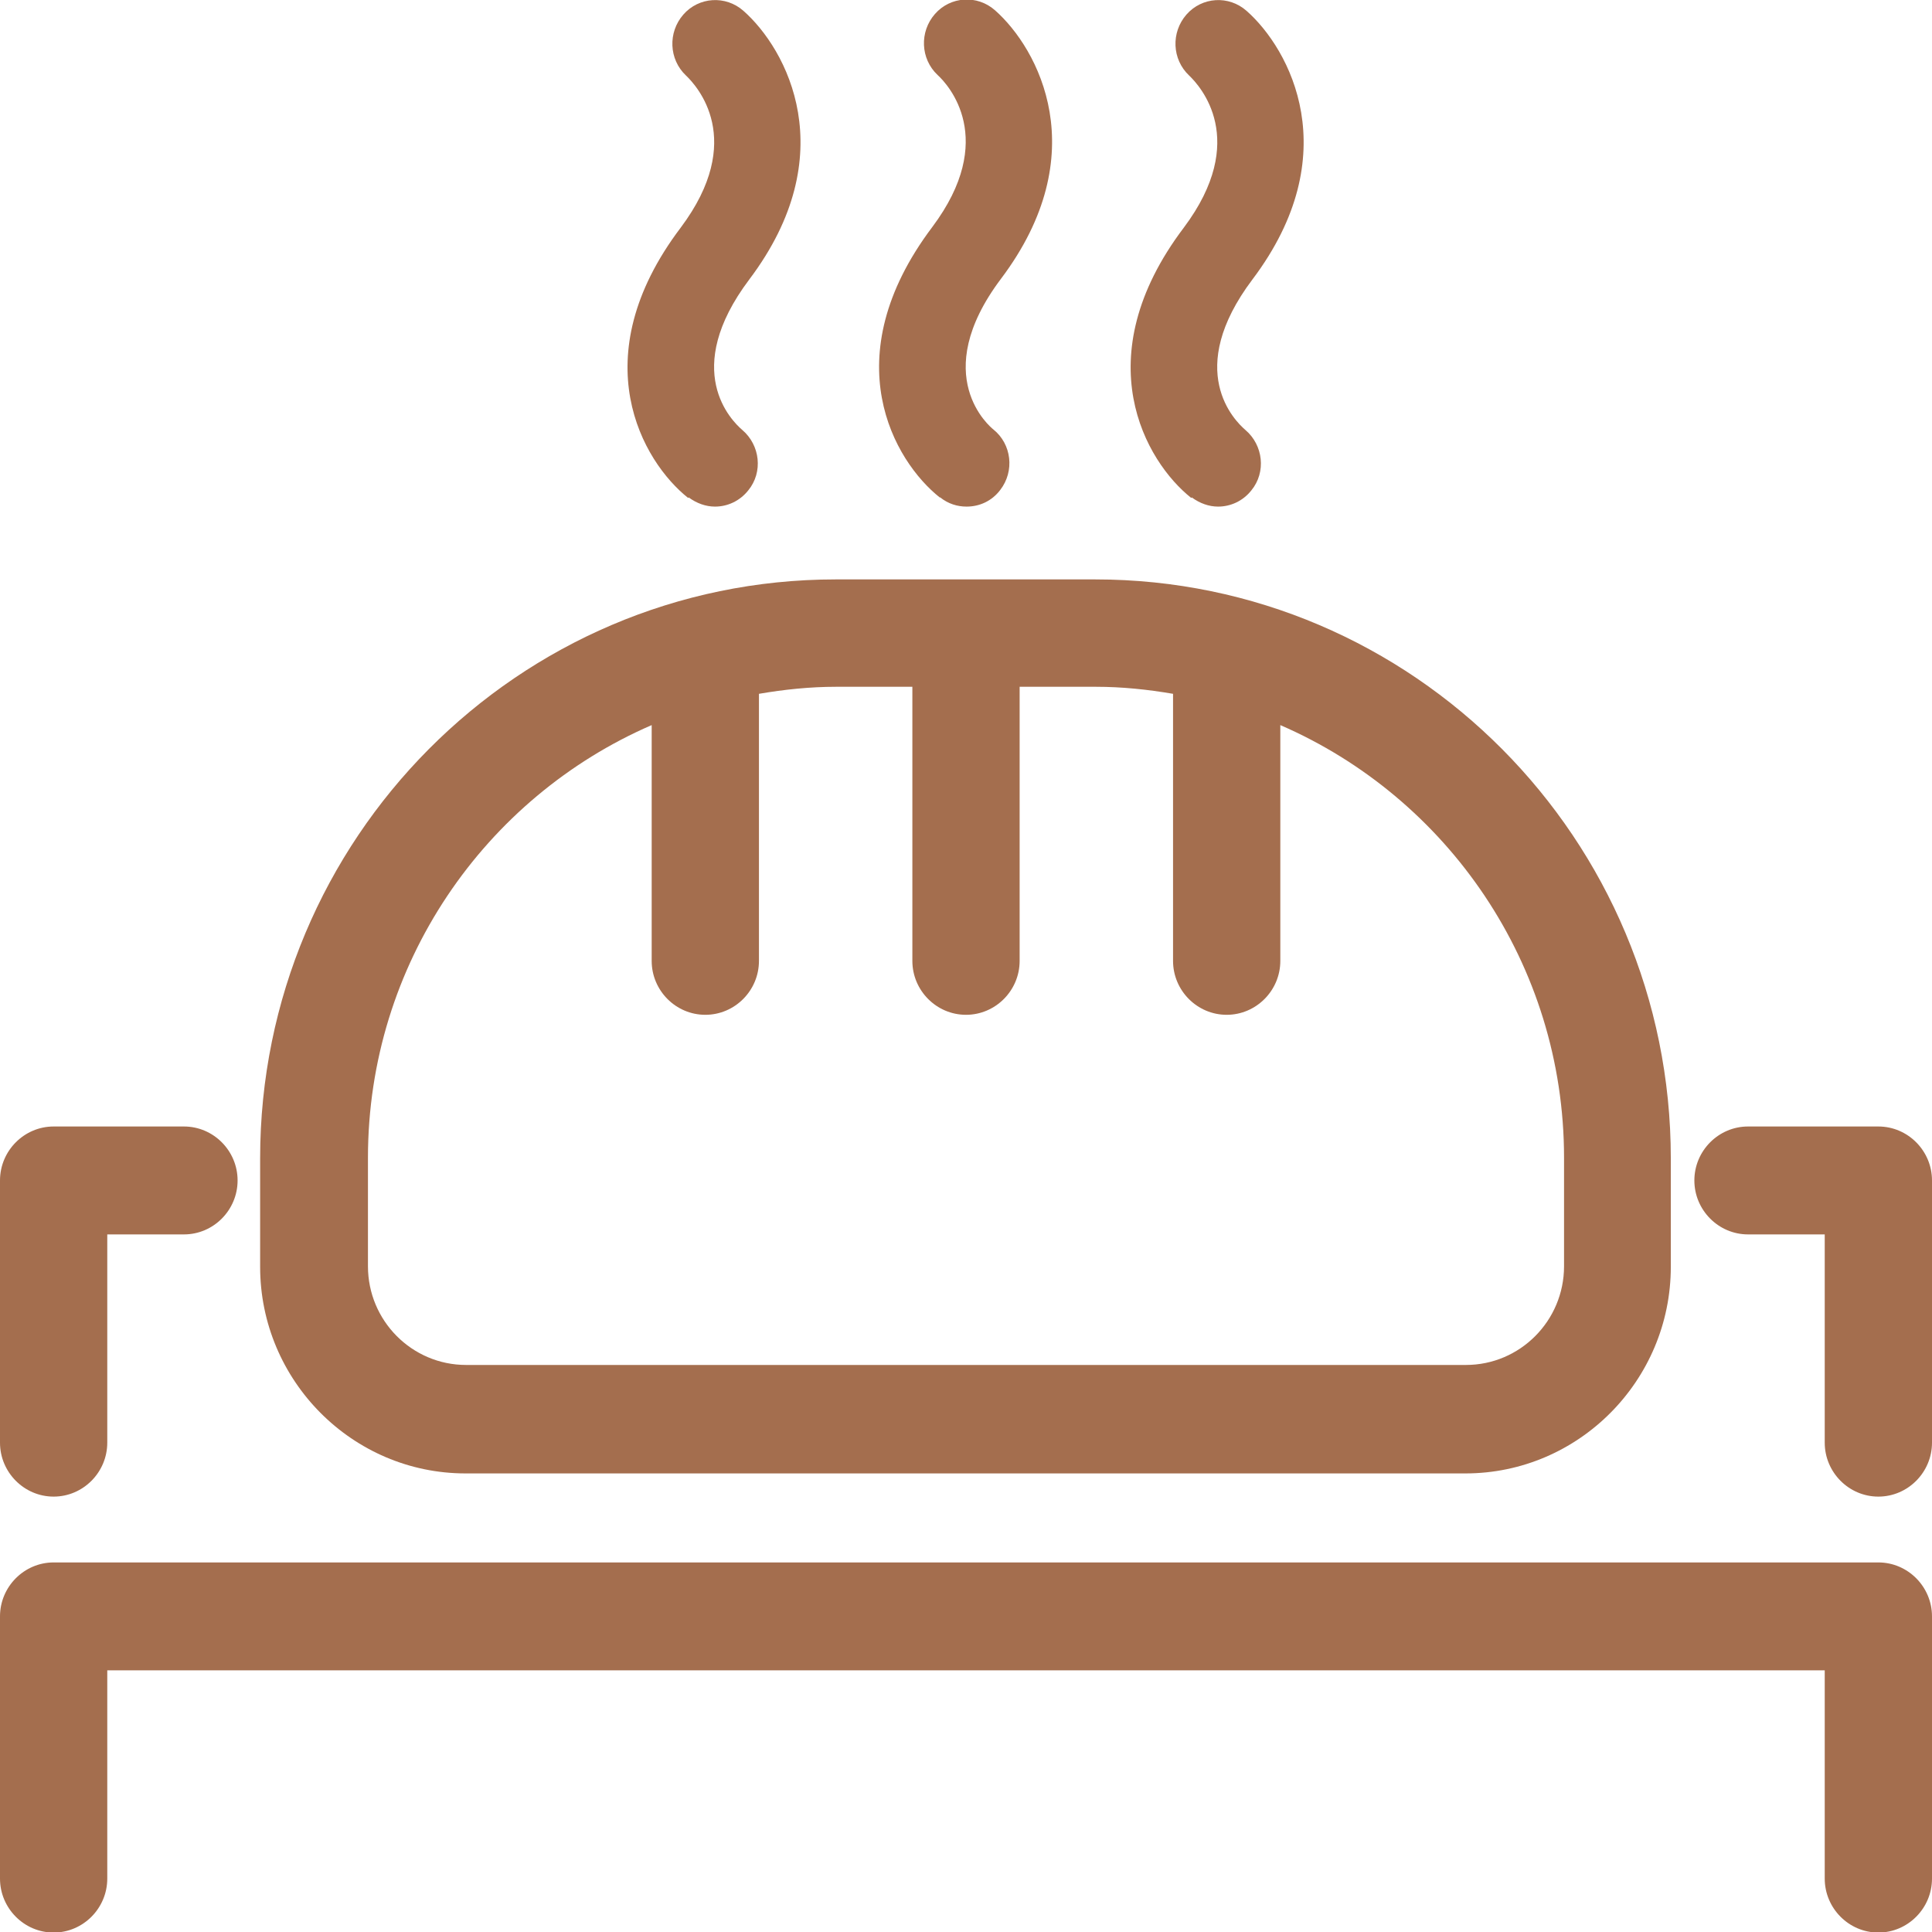 <svg width="42" height="42" viewBox="0 0 42 42" fill="none" xmlns="http://www.w3.org/2000/svg">
<g clip-path="url(#clip0_0_239)">
<path d="M40.834 33.966H1.166C0.525 33.966 0 34.494 0 35.139V40.839C0 41.484 0.525 42.012 1.166 42.012C1.807 42.012 2.332 41.484 2.332 40.839V36.312H39.668V40.839C39.668 41.484 40.193 42.012 40.834 42.012C41.475 42.012 42 41.484 42 40.839V35.139C42 34.494 41.475 33.966 40.834 33.966Z" fill="#A46E4E"/>
<path d="M40.834 24.489H38.001C37.359 24.489 36.834 25.017 36.834 25.662C36.834 26.307 37.359 26.835 38.001 26.835H39.668V31.362C39.668 32.007 40.193 32.535 40.834 32.535C41.475 32.535 42 32.007 42 31.362V25.662C42 25.017 41.475 24.489 40.834 24.489Z" fill="#A46E4E"/>
<path d="M1.166 32.535C1.807 32.535 2.332 32.007 2.332 31.362V26.835H3.999C4.641 26.835 5.165 26.307 5.165 25.662C5.165 25.017 4.641 24.489 3.999 24.489H1.166C0.525 24.489 0 25.017 0 25.662V31.362C0 32.007 0.525 32.535 1.166 32.535Z" fill="#A46E4E"/>
<path d="M10.133 32.031H31.856C34.316 32.031 36.322 30.013 36.322 27.539V25.181C36.322 18.238 30.713 12.596 23.81 12.596H18.167C11.264 12.596 5.655 18.238 5.655 25.181V27.539C5.655 30.013 7.661 32.031 10.121 32.031H10.133ZM7.999 25.169C7.999 20.959 10.541 17.335 14.167 15.763V20.889C14.167 21.534 14.692 22.061 15.333 22.061C15.975 22.061 16.499 21.534 16.499 20.889V15.083C17.047 14.989 17.607 14.93 18.178 14.93H19.834V20.889C19.834 21.534 20.359 22.061 21 22.061C21.641 22.061 22.166 21.534 22.166 20.889V14.93H23.822C24.393 14.93 24.953 14.989 25.501 15.083V20.889C25.501 21.534 26.026 22.061 26.667 22.061C27.308 22.061 27.833 21.534 27.833 20.889V15.763C31.459 17.335 34.001 20.959 34.001 25.169V27.527C34.001 28.712 33.045 29.673 31.867 29.673H10.133C8.955 29.673 7.999 28.712 7.999 27.527V25.169Z" fill="#A46E4E"/>
<path d="M20.44 10.814C20.615 10.954 20.814 11.013 21.012 11.013C21.291 11.013 21.56 10.896 21.746 10.649C22.061 10.239 21.991 9.653 21.595 9.336C21.536 9.289 20.172 8.175 21.758 6.064C23.81 3.343 22.574 1.056 21.63 0.223C21.245 -0.117 20.662 -0.082 20.324 0.305C19.986 0.692 20.009 1.278 20.382 1.63C20.615 1.841 21.7 3.026 20.265 4.938C18.12 7.788 19.438 10.028 20.429 10.814H20.44Z" fill="#A46E4E"/>
<path d="M25.909 10.814C26.084 10.943 26.282 11.013 26.48 11.013C26.748 11.013 27.017 10.896 27.203 10.661C27.53 10.263 27.46 9.676 27.075 9.348C26.842 9.148 25.734 8.058 27.227 6.075C29.279 3.354 28.043 1.067 27.098 0.235C26.713 -0.105 26.131 -0.07 25.792 0.317C25.454 0.704 25.477 1.29 25.851 1.642C26.084 1.865 27.168 3.038 25.734 4.95C23.589 7.788 24.906 10.04 25.897 10.825L25.909 10.814Z" fill="#A46E4E"/>
<path d="M14.972 10.814C15.147 10.943 15.345 11.013 15.543 11.013C15.811 11.013 16.079 10.896 16.266 10.661C16.593 10.263 16.523 9.676 16.138 9.348C15.905 9.148 14.797 8.058 16.289 6.075C18.341 3.354 17.105 1.067 16.161 0.235C15.776 -0.105 15.193 -0.07 14.855 0.317C14.517 0.704 14.54 1.29 14.913 1.642C15.147 1.865 16.231 3.038 14.797 4.95C12.651 7.788 13.969 10.04 14.96 10.825L14.972 10.814Z" fill="#A46E4E"/>
</g>
<defs>
<clipPath id="clip0_0_239">
<rect width="42" height="42" fill="white"/>
</clipPath>
</defs>
</svg>
